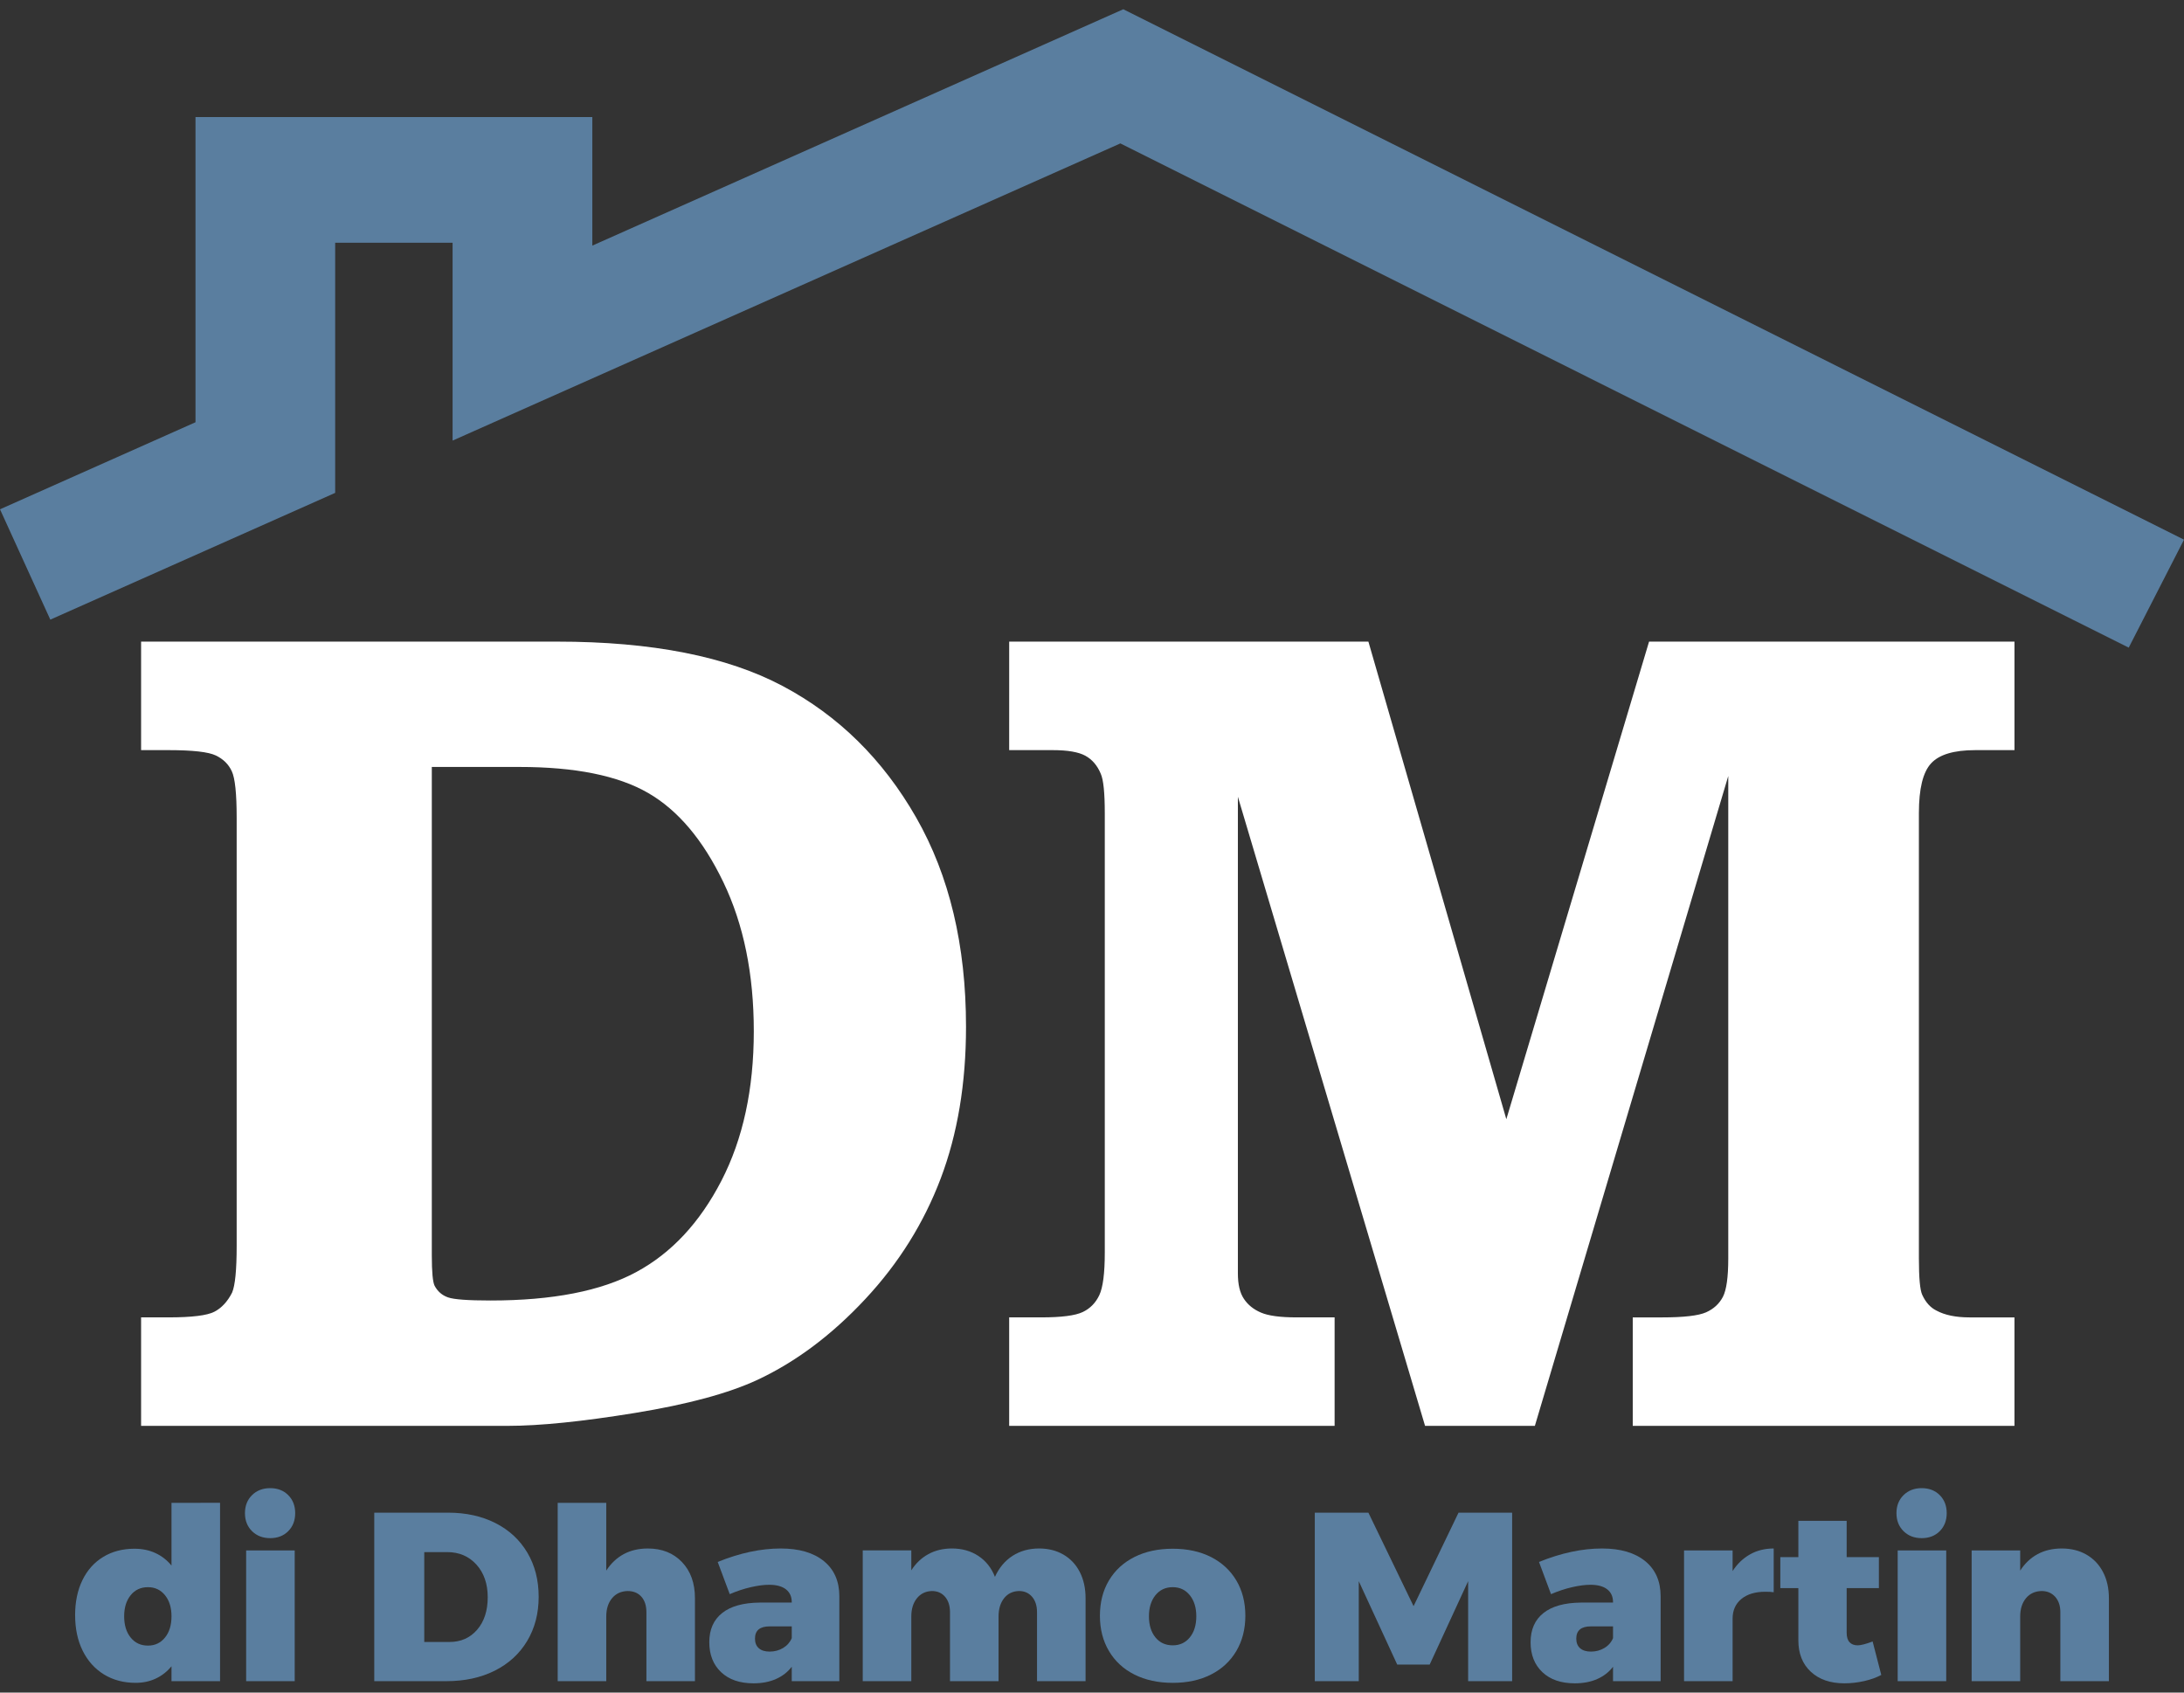 <?xml version="1.0" encoding="utf-8"?>
<!-- Generator: Adobe Illustrator 16.0.3, SVG Export Plug-In . SVG Version: 6.00 Build 0)  -->
<!DOCTYPE svg PUBLIC "-//W3C//DTD SVG 1.1//EN" "http://www.w3.org/Graphics/SVG/1.1/DTD/svg11.dtd">
<svg version="1.1" id="Livello_1" xmlns="http://www.w3.org/2000/svg" xmlns:xlink="http://www.w3.org/1999/xlink" x="0px" y="0px"
	 width="320px" height="248px" viewBox="137.64 173.64 320 248" enable-background="new 137.64 173.64 320 248"
	 xml:space="preserve">
<rect x="137.64" y="173.64" width="320" height="248" fill="#333333" stroke="none"/>
<g>
	<g>
		<path fill="#5A7E9F" d="M169.883,393.838v26.13h-7.115v-2.184c-0.633,0.776-1.396,1.374-2.288,1.798
			c-0.894,0.422-1.88,0.633-2.959,0.633c-1.761,0-3.312-0.41-4.649-1.231s-2.378-1.978-3.117-3.471
			c-0.74-1.49-1.109-3.234-1.109-5.229c0-1.948,0.358-3.656,1.075-5.123c0.715-1.468,1.73-2.602,3.047-3.399
			c1.314-0.799,2.841-1.197,4.576-1.197c1.128,0,2.149,0.21,3.066,0.633c0.916,0.422,1.701,1.033,2.358,1.831v-9.19L169.883,393.838
			L169.883,393.838z M161.818,413.576c0.634-0.784,0.95-1.823,0.95-3.116c0-1.267-0.316-2.294-0.95-3.081
			c-0.635-0.787-1.469-1.18-2.5-1.18c-1.058,0-1.902,0.393-2.536,1.18s-0.95,1.814-0.95,3.081c0,1.293,0.316,2.332,0.95,3.116
			c0.634,0.789,1.479,1.183,2.536,1.183C160.349,414.757,161.183,414.365,161.818,413.576z"/>
		<path fill="#5A7E9F" d="M179.87,392.71c0.68,0.683,1.021,1.563,1.021,2.641c0,1.08-0.341,1.962-1.021,2.643
			c-0.682,0.681-1.563,1.02-2.642,1.02c-1.08,0-1.966-0.34-2.659-1.02c-0.692-0.681-1.038-1.563-1.038-2.643
			c0-1.078,0.346-1.958,1.038-2.641c0.693-0.681,1.579-1.022,2.659-1.022C178.308,391.688,179.189,392.03,179.87,392.71z
			 M173.706,400.811h7.115v19.157h-7.115V400.811z"/>
		<path fill="#5A7E9F" d="M210.245,396.813c2.008,1.022,3.563,2.467,4.666,4.333c1.103,1.866,1.655,4.021,1.655,6.462
			c0,2.442-0.563,4.602-1.689,6.48c-1.128,1.878-2.713,3.327-4.755,4.35c-2.044,1.021-4.403,1.532-7.079,1.532h-10.565v-24.689
			h10.812C205.919,395.281,208.238,395.792,210.245,396.813z M207.552,412.433c1.032-1.197,1.549-2.782,1.549-4.755
			c0-1.972-0.552-3.569-1.655-4.789c-1.104-1.221-2.535-1.831-4.296-1.831h-3.347v13.17h3.698
			C205.168,414.227,206.518,413.629,207.552,412.433z"/>
		<path fill="#5A7E9F" d="M237.564,402.519c1.268,1.326,1.9,3.093,1.9,5.3v12.149h-7.113v-10.106c0-0.963-0.247-1.72-0.739-2.271
			c-0.493-0.552-1.162-0.827-2.008-0.827c-0.963,0.023-1.726,0.375-2.29,1.056c-0.563,0.683-0.845,1.573-0.845,2.677v9.473h-7.115
			v-26.13h7.115v9.93c0.682-1.057,1.532-1.859,2.553-2.412c1.021-0.551,2.201-0.827,3.539-0.827
			C234.628,400.529,236.295,401.193,237.564,402.519z"/>
		<path fill="#5A7E9F" d="M258.349,402.376c1.515,1.233,2.271,2.954,2.271,5.161v12.431h-6.973v-2.112
			c-0.589,0.775-1.356,1.373-2.308,1.797c-0.95,0.422-2.049,0.633-3.293,0.633c-2.019,0-3.604-0.546-4.755-1.638
			c-1.148-1.09-1.726-2.552-1.726-4.383c0-1.854,0.628-3.281,1.885-4.278c1.255-0.999,3.094-1.509,5.511-1.532h4.686v-0.072
			c0-0.798-0.283-1.421-0.847-1.865c-0.563-0.445-1.385-0.671-2.465-0.671c-0.775,0-1.673,0.118-2.693,0.353
			c-1.022,0.236-2.05,0.575-3.082,1.021l-1.762-4.72c3.24-1.313,6.317-1.971,9.227-1.971
			C254.727,400.529,256.834,401.145,258.349,402.376z M252.38,415.11c0.585-0.352,1.009-0.834,1.268-1.444v-1.725h-3.24
			c-1.433,0-2.148,0.598-2.148,1.796c0,0.609,0.188,1.079,0.563,1.408c0.375,0.33,0.902,0.492,1.585,0.492
			C251.134,415.636,251.791,415.461,252.38,415.11z"/>
		<path fill="#5A7E9F" d="M293.457,401.426c1.032,0.601,1.831,1.451,2.396,2.554c0.563,1.104,0.845,2.384,0.845,3.839v12.149h-7.114
			v-10.106c0-0.938-0.24-1.69-0.723-2.255c-0.481-0.562-1.121-0.845-1.919-0.845c-0.915,0.024-1.644,0.376-2.184,1.055
			c-0.54,0.684-0.809,1.575-0.809,2.678v9.474h-7.115v-10.107c0-0.938-0.24-1.689-0.722-2.254c-0.481-0.563-1.122-0.845-1.92-0.845
			c-0.916,0.023-1.649,0.375-2.201,1.055c-0.552,0.684-0.827,1.574-0.827,2.678v9.473h-7.115V400.81h7.115v2.922
			c0.656-1.031,1.49-1.824,2.501-2.376c1.009-0.552,2.159-0.828,3.451-0.828c1.479,0,2.77,0.365,3.873,1.091
			c1.104,0.729,1.914,1.752,2.43,3.064c0.611-1.338,1.474-2.363,2.59-3.08c1.115-0.717,2.412-1.075,3.892-1.075
			C291.238,400.529,292.424,400.828,293.457,401.426z"/>
		<path fill="#5A7E9F" d="M315.072,401.778c1.596,0.812,2.836,1.955,3.716,3.436c0.879,1.479,1.321,3.205,1.321,5.176
			c0,1.948-0.441,3.669-1.321,5.161c-0.88,1.489-2.12,2.64-3.716,3.449c-1.598,0.811-3.464,1.216-5.599,1.216
			c-2.139,0-4.01-0.405-5.619-1.216c-1.609-0.81-2.853-1.96-3.733-3.449c-0.88-1.492-1.321-3.213-1.321-5.161
			c0-1.971,0.441-3.696,1.321-5.176c0.881-1.48,2.124-2.624,3.733-3.436c1.609-0.809,3.479-1.213,5.619-1.213
			C311.608,400.565,313.474,400.969,315.072,401.778z M306.935,407.378c-0.633,0.787-0.951,1.814-0.951,3.081
			c0,1.293,0.318,2.325,0.951,3.1c0.634,0.774,1.479,1.161,2.538,1.161c1.031,0,1.866-0.387,2.498-1.161
			c0.633-0.775,0.952-1.807,0.952-3.1c0-1.267-0.319-2.294-0.952-3.081s-1.468-1.18-2.498-1.18
			C308.413,406.199,307.57,406.591,306.935,407.378z"/>
		<path fill="#5A7E9F" d="M330.283,395.281h7.854l6.62,13.699l6.587-13.699h7.854v24.688h-6.447v-14.65l-5.634,12.221h-4.755
			l-5.635-12.221v14.65h-6.444V395.281z"/>
		<path fill="#5A7E9F" d="M378.685,402.376c1.515,1.233,2.271,2.954,2.271,5.161v12.431h-6.975v-2.112
			c-0.587,0.775-1.355,1.373-2.306,1.797c-0.95,0.422-2.048,0.633-3.292,0.633c-2.021,0-3.605-0.546-4.755-1.638
			c-1.151-1.09-1.726-2.552-1.726-4.383c0-1.854,0.628-3.281,1.884-4.278c1.256-0.999,3.093-1.509,5.511-1.532h4.684v-0.072
			c0-0.798-0.281-1.421-0.845-1.865c-0.563-0.445-1.386-0.671-2.466-0.671c-0.774,0-1.673,0.118-2.693,0.353
			c-1.022,0.236-2.05,0.575-3.083,1.021l-1.759-4.72c3.24-1.313,6.314-1.971,9.228-1.971
			C375.061,400.529,377.17,401.145,378.685,402.376z M372.714,415.11c0.588-0.352,1.011-0.834,1.268-1.444v-1.725h-3.238
			c-1.433,0-2.148,0.598-2.148,1.796c0,0.609,0.188,1.079,0.563,1.408c0.376,0.33,0.904,0.492,1.586,0.492
			C371.471,415.636,372.128,415.461,372.714,415.11z"/>
		<path fill="#5A7E9F" d="M394.054,401.392c1.021-0.575,2.178-0.863,3.469-0.863v6.41c-0.281-0.047-0.692-0.07-1.231-0.07
			c-1.479,0-2.647,0.351-3.504,1.056c-0.858,0.706-1.287,1.668-1.287,2.888v9.156h-7.113v-19.157h7.112v3.027
			C392.181,402.782,393.033,401.968,394.054,401.392z"/>
		<path fill="#5A7E9F" d="M413.284,419.053c-0.681,0.375-1.509,0.675-2.482,0.898c-0.973,0.222-1.954,0.334-2.94,0.334
			c-2.043,0-3.675-0.563-4.896-1.69c-1.22-1.127-1.831-2.665-1.831-4.613v-7.644h-2.642v-4.542h2.642v-5.318h7.079v5.318h4.721
			v4.542h-4.721v6.55c0,0.611,0.141,1.07,0.423,1.376c0.281,0.306,0.68,0.456,1.197,0.456c0.445,0,1.175-0.188,2.184-0.563
			L413.284,419.053z"/>
		<path fill="#5A7E9F" d="M421.85,392.71c0.681,0.683,1.022,1.563,1.022,2.641c0,1.08-0.343,1.962-1.022,2.643
			c-0.681,0.681-1.562,1.02-2.642,1.02c-1.079,0-1.967-0.34-2.659-1.02c-0.692-0.681-1.039-1.563-1.039-2.643
			c0-1.078,0.347-1.958,1.039-2.641c0.692-0.681,1.579-1.022,2.659-1.022C420.289,391.688,421.17,392.03,421.85,392.71z
			 M415.687,400.811h7.114v19.157h-7.114V400.811z"/>
		<path fill="#5A7E9F" d="M443.342,401.426c1.045,0.601,1.854,1.451,2.432,2.554c0.574,1.104,0.861,2.384,0.861,3.839v12.149h-7.113
			v-10.106c0-0.938-0.253-1.69-0.758-2.255c-0.504-0.562-1.169-0.845-1.989-0.845c-0.964,0.024-1.726,0.376-2.29,1.055
			c-0.563,0.684-0.846,1.575-0.846,2.678v9.474h-7.113v-19.157h7.113v2.957c0.681-1.057,1.533-1.86,2.554-2.412
			c1.021-0.552,2.201-0.828,3.54-0.828C441.094,400.529,442.298,400.828,443.342,401.426z"/>
	</g>
	<g>
		<path fill="#FFFFFF" d="M285.507,267.652h52.631l20.211,69.979l20.912-69.979h53.54v15.9h-5.76c-3.108,0-5.263,0.642-6.454,1.934
			c-1.199,1.292-1.79,3.721-1.79,7.289v65.24c0,2.86,0.159,4.643,0.49,5.352c0.506,1.103,1.198,1.87,2.093,2.31
			c1.217,0.655,2.83,0.992,4.832,0.992h6.588v15.895h-55.929v-15.895h4.323c3.168,0,5.313-0.253,6.419-0.743
			c1.115-0.498,1.935-1.251,2.468-2.268c0.522-1.018,0.785-2.893,0.785-5.643v-70.676l-28.337,95.224h-16.089l-27.425-92.179v69.857
			c0,1.59,0.288,2.829,0.878,3.703c0.583,0.883,1.412,1.555,2.501,2.019c1.08,0.469,2.82,0.704,5.211,0.704h5.582v15.895h-47.682
			v-15.895h4.7c2.961,0,4.983-0.262,6.082-0.785c1.086-0.52,1.892-1.343,2.424-2.47c0.532-1.129,0.802-3.201,0.802-6.221v-64.417
			c0-2.965-0.195-4.887-0.591-5.765c-0.499-1.207-1.259-2.091-2.264-2.64c-1.006-0.548-2.601-0.818-4.78-0.818h-6.373
			L285.507,267.652L285.507,267.652z"/>
		<path fill="#FFFFFF" d="M158.314,267.652h60.977c13.848,0,24.86,2.166,33.028,6.507c8.175,4.337,14.695,10.761,19.561,19.274
			c4.864,8.513,7.301,18.729,7.301,30.642c0,8.294-1.237,15.709-3.712,22.248c-2.475,6.532-6.157,12.423-11.052,17.664
			c-4.895,5.249-10.147,9.184-15.765,11.819c-4.231,1.976-10.22,3.599-17.978,4.864c-7.757,1.264-13.974,1.892-18.64,1.892h-53.721
			v-15.895h4.027c3.409,0,5.644-0.277,6.707-0.826c1.061-0.55,1.929-1.483,2.598-2.801c0.448-1.043,0.671-3.324,0.671-6.838v-62.77
			c0-3.514-0.236-5.777-0.716-6.794c-0.472-1.019-1.256-1.787-2.344-2.307c-1.089-0.52-3.396-0.78-6.916-0.78h-4.027V267.652z
			 M200.909,286.018v71.572c0,2.423,0.137,3.909,0.416,4.458c0.443,0.824,1.098,1.39,1.959,1.689
			c0.861,0.304,2.931,0.457,6.208,0.457c9.115,0,16.241-1.391,21.383-4.174c5.138-2.773,9.293-7.229,12.465-13.368
			c3.167-6.137,4.747-13.438,4.747-21.918c0-8.362-1.487-15.643-4.46-21.833c-2.973-6.191-6.651-10.554-11.043-13.084
			c-4.39-2.533-10.669-3.8-18.837-3.8H200.909z"/>
	</g>
	<polygon fill="#5A7E9F" points="302.227,174.995 224.427,209.627 224.427,190.79 166.283,190.79 166.283,235.51 137.64,248.264 
		145.012,264.43 186.751,245.857 186.751,209.204 203.954,209.204 203.954,238.197 301.795,194.654 449.541,268.534 457.64,252.714 
			"/>
</g>
</svg>
